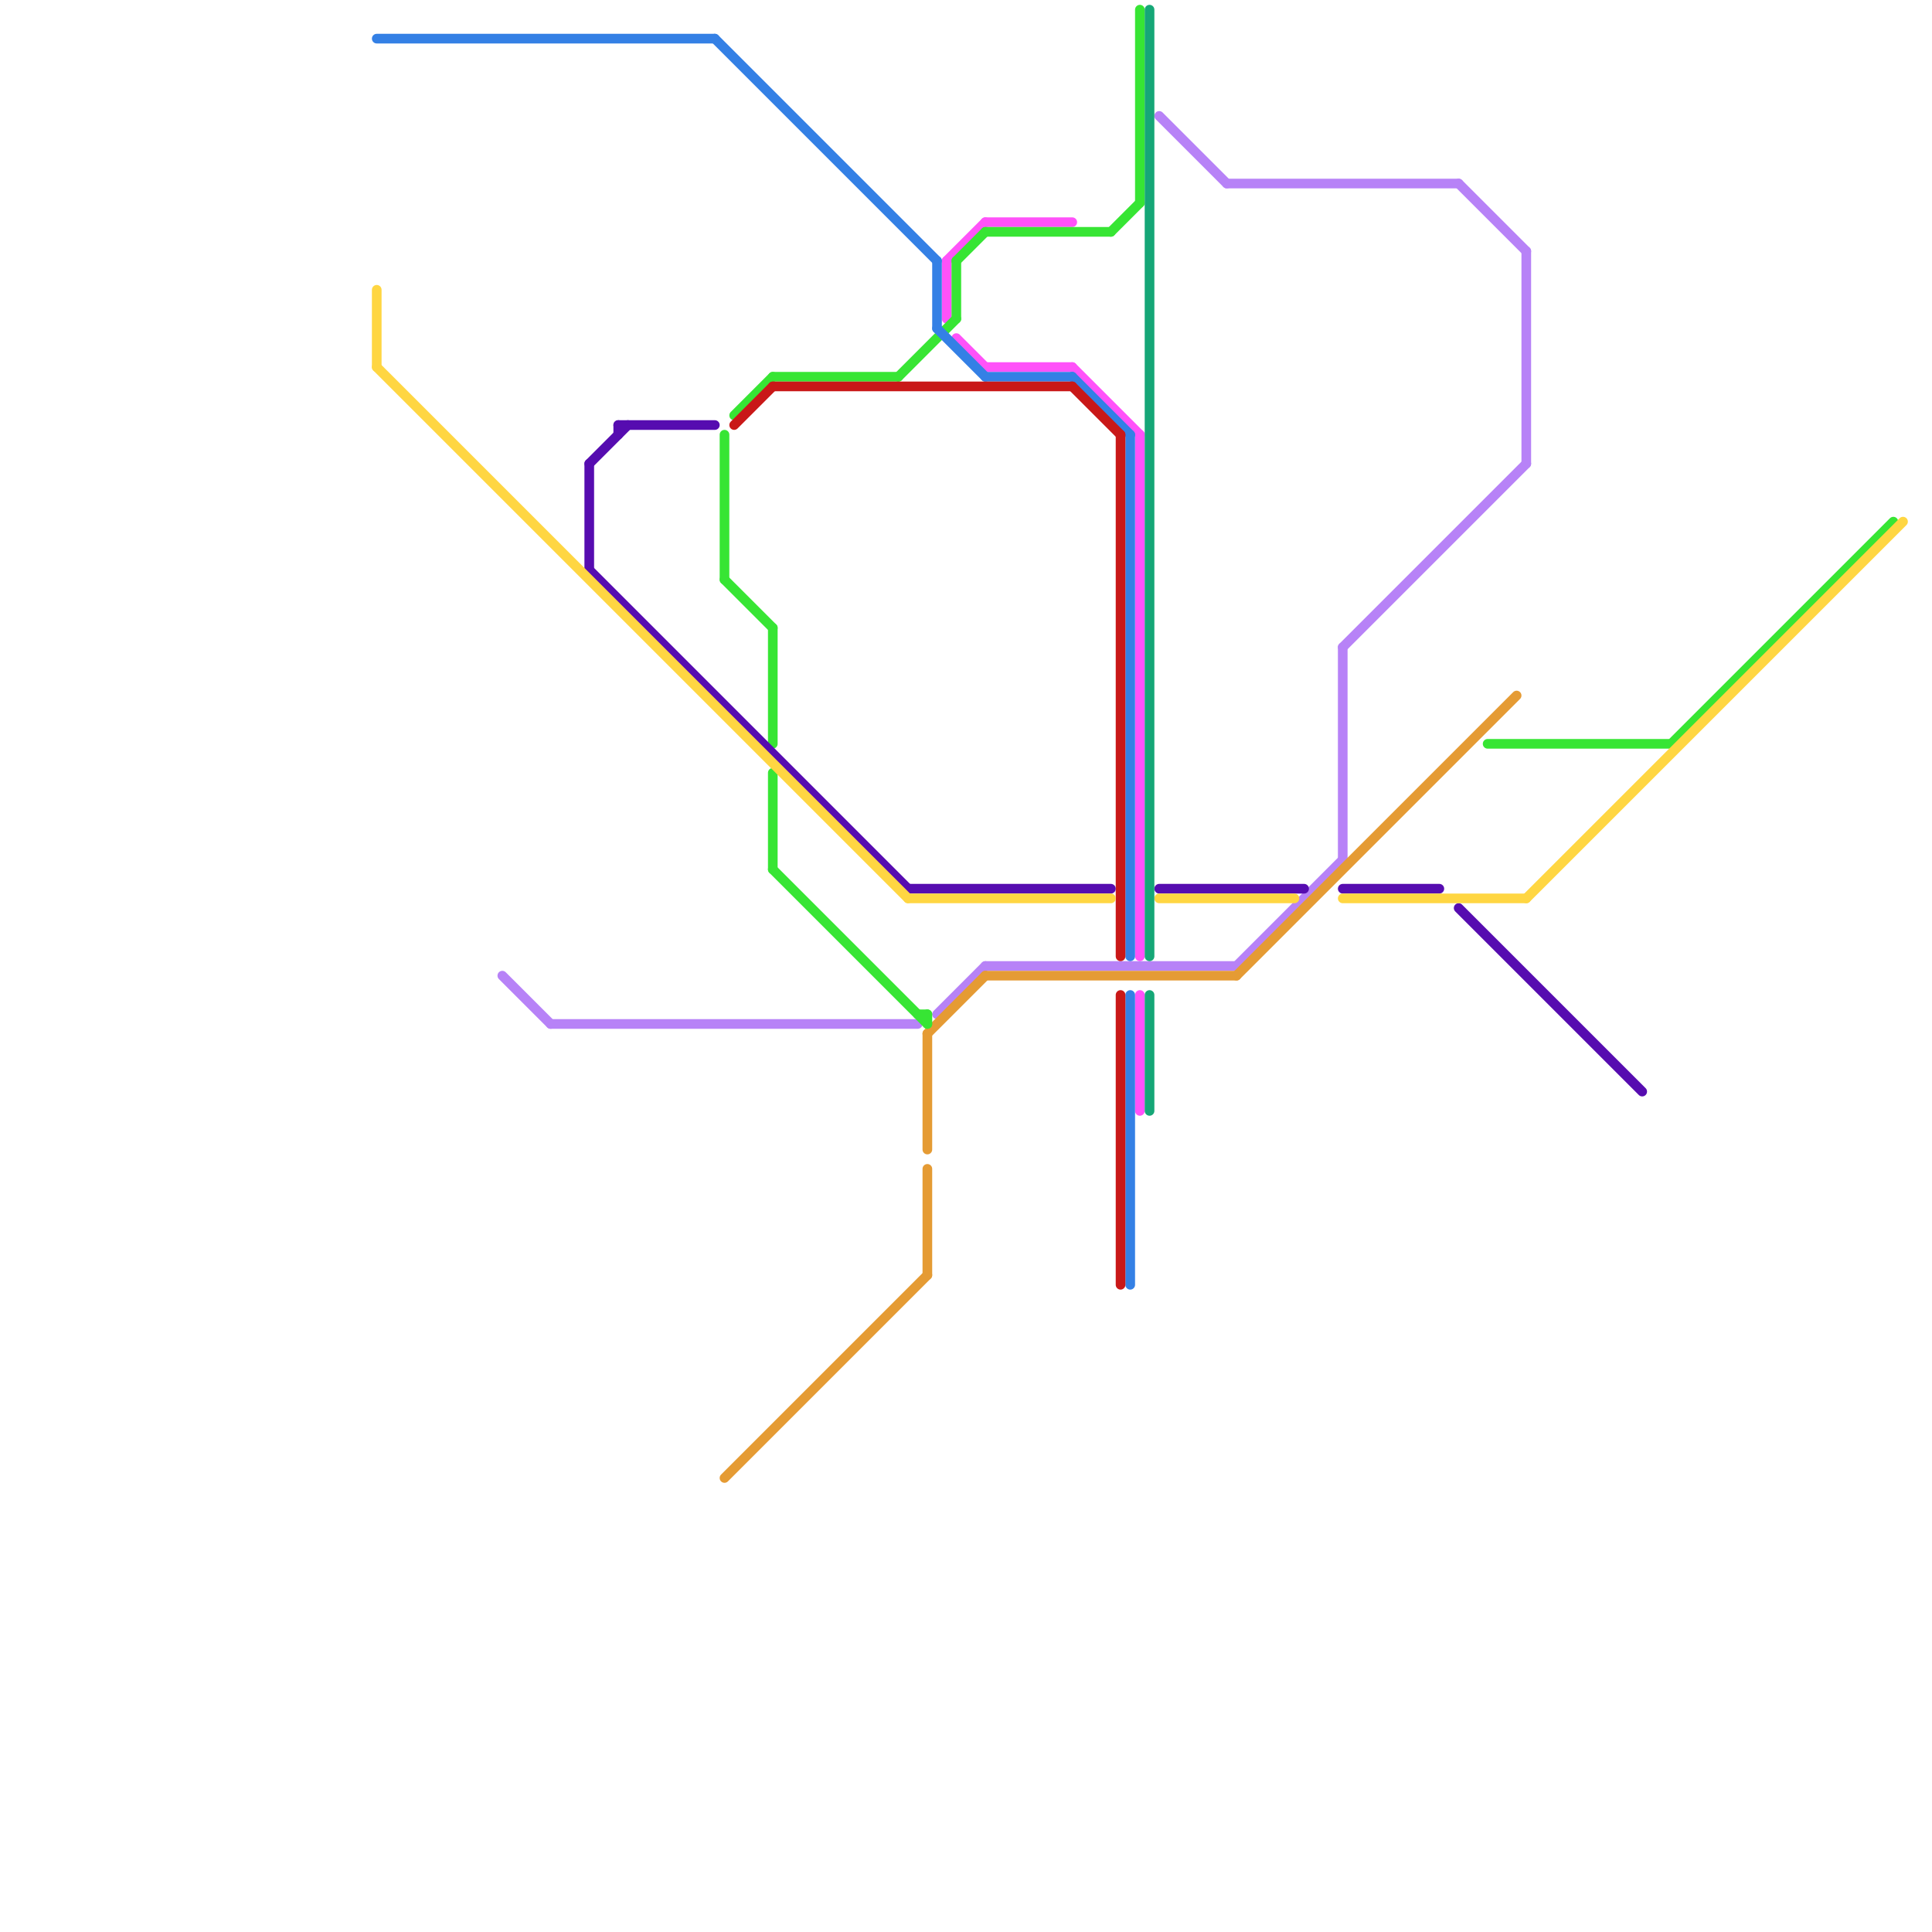 
<svg version="1.1" xmlns="http://www.w3.org/2000/svg" viewBox="0 0 200 200">
<style>line { stroke-width: 1; fill: none; stroke-linecap: round; stroke-linejoin: round; } .c0 { stroke: #b782f7 } .c1 { stroke: #e59b34 } .c2 { stroke: #ff52f9 } .c3 { stroke: #37e534 } .c4 { stroke: #3480e5 } .c5 { stroke: #c91818 } .c6 { stroke: #560cb0 } .c7 { stroke: #ffd642 } .c8 { stroke: #16a777 }</style><line class="c0" x1="127" y1="19" x2="151" y2="19"/><line class="c0" x1="102" y1="100" x2="128" y2="100"/><line class="c0" x1="57" y1="106" x2="95" y2="106"/><line class="c0" x1="158" y1="26" x2="158" y2="48"/><line class="c0" x1="120" y1="12" x2="127" y2="19"/><line class="c0" x1="128" y1="100" x2="139" y2="89"/><line class="c0" x1="151" y1="19" x2="158" y2="26"/><line class="c0" x1="52" y1="101" x2="57" y2="106"/><line class="c0" x1="139" y1="67" x2="158" y2="48"/><line class="c0" x1="97" y1="105" x2="102" y2="100"/><line class="c0" x1="139" y1="67" x2="139" y2="89"/><line class="c1" x1="102" y1="101" x2="128" y2="101"/><line class="c1" x1="75" y1="153" x2="96" y2="132"/><line class="c1" x1="96" y1="121" x2="96" y2="132"/><line class="c1" x1="128" y1="101" x2="157" y2="72"/><line class="c1" x1="96" y1="107" x2="102" y2="101"/><line class="c1" x1="96" y1="107" x2="96" y2="119"/><line class="c2" x1="102" y1="38" x2="111" y2="38"/><line class="c2" x1="118" y1="45" x2="118" y2="99"/><line class="c2" x1="111" y1="38" x2="118" y2="45"/><line class="c2" x1="99" y1="35" x2="102" y2="38"/><line class="c2" x1="102" y1="23" x2="111" y2="23"/><line class="c2" x1="98" y1="27" x2="102" y2="23"/><line class="c2" x1="98" y1="27" x2="98" y2="33"/><line class="c2" x1="118" y1="103" x2="118" y2="115"/><line class="c3" x1="99" y1="27" x2="102" y2="24"/><line class="c3" x1="80" y1="39" x2="93" y2="39"/><line class="c3" x1="80" y1="90" x2="96" y2="106"/><line class="c3" x1="80" y1="65" x2="80" y2="77"/><line class="c3" x1="80" y1="80" x2="80" y2="90"/><line class="c3" x1="96" y1="105" x2="96" y2="106"/><line class="c3" x1="75" y1="45" x2="75" y2="60"/><line class="c3" x1="154" y1="77" x2="173" y2="77"/><line class="c3" x1="173" y1="77" x2="196" y2="54"/><line class="c3" x1="115" y1="24" x2="118" y2="21"/><line class="c3" x1="75" y1="60" x2="80" y2="65"/><line class="c3" x1="118" y1="1" x2="118" y2="21"/><line class="c3" x1="93" y1="39" x2="99" y2="33"/><line class="c3" x1="102" y1="24" x2="115" y2="24"/><line class="c3" x1="95" y1="105" x2="96" y2="105"/><line class="c3" x1="99" y1="27" x2="99" y2="33"/><line class="c3" x1="76" y1="43" x2="80" y2="39"/><line class="c4" x1="111" y1="39" x2="117" y2="45"/><line class="c4" x1="97" y1="27" x2="97" y2="34"/><line class="c4" x1="39" y1="4" x2="74" y2="4"/><line class="c4" x1="102" y1="39" x2="111" y2="39"/><line class="c4" x1="74" y1="4" x2="97" y2="27"/><line class="c4" x1="117" y1="103" x2="117" y2="133"/><line class="c4" x1="97" y1="34" x2="102" y2="39"/><line class="c4" x1="117" y1="45" x2="117" y2="99"/><line class="c5" x1="111" y1="40" x2="116" y2="45"/><line class="c5" x1="80" y1="40" x2="111" y2="40"/><line class="c5" x1="116" y1="45" x2="116" y2="99"/><line class="c5" x1="116" y1="103" x2="116" y2="133"/><line class="c5" x1="76" y1="44" x2="80" y2="40"/><line class="c6" x1="64" y1="44" x2="64" y2="45"/><line class="c6" x1="94" y1="92" x2="115" y2="92"/><line class="c6" x1="61" y1="59" x2="94" y2="92"/><line class="c6" x1="120" y1="92" x2="135" y2="92"/><line class="c6" x1="139" y1="92" x2="149" y2="92"/><line class="c6" x1="151" y1="94" x2="170" y2="113"/><line class="c6" x1="61" y1="48" x2="65" y2="44"/><line class="c6" x1="64" y1="44" x2="74" y2="44"/><line class="c6" x1="61" y1="48" x2="61" y2="59"/><line class="c7" x1="39" y1="30" x2="39" y2="38"/><line class="c7" x1="120" y1="93" x2="134" y2="93"/><line class="c7" x1="94" y1="93" x2="115" y2="93"/><line class="c7" x1="39" y1="38" x2="94" y2="93"/><line class="c7" x1="158" y1="93" x2="197" y2="54"/><line class="c7" x1="139" y1="93" x2="158" y2="93"/><line class="c8" x1="119" y1="103" x2="119" y2="115"/><line class="c8" x1="119" y1="1" x2="119" y2="99"/>
</svg>
